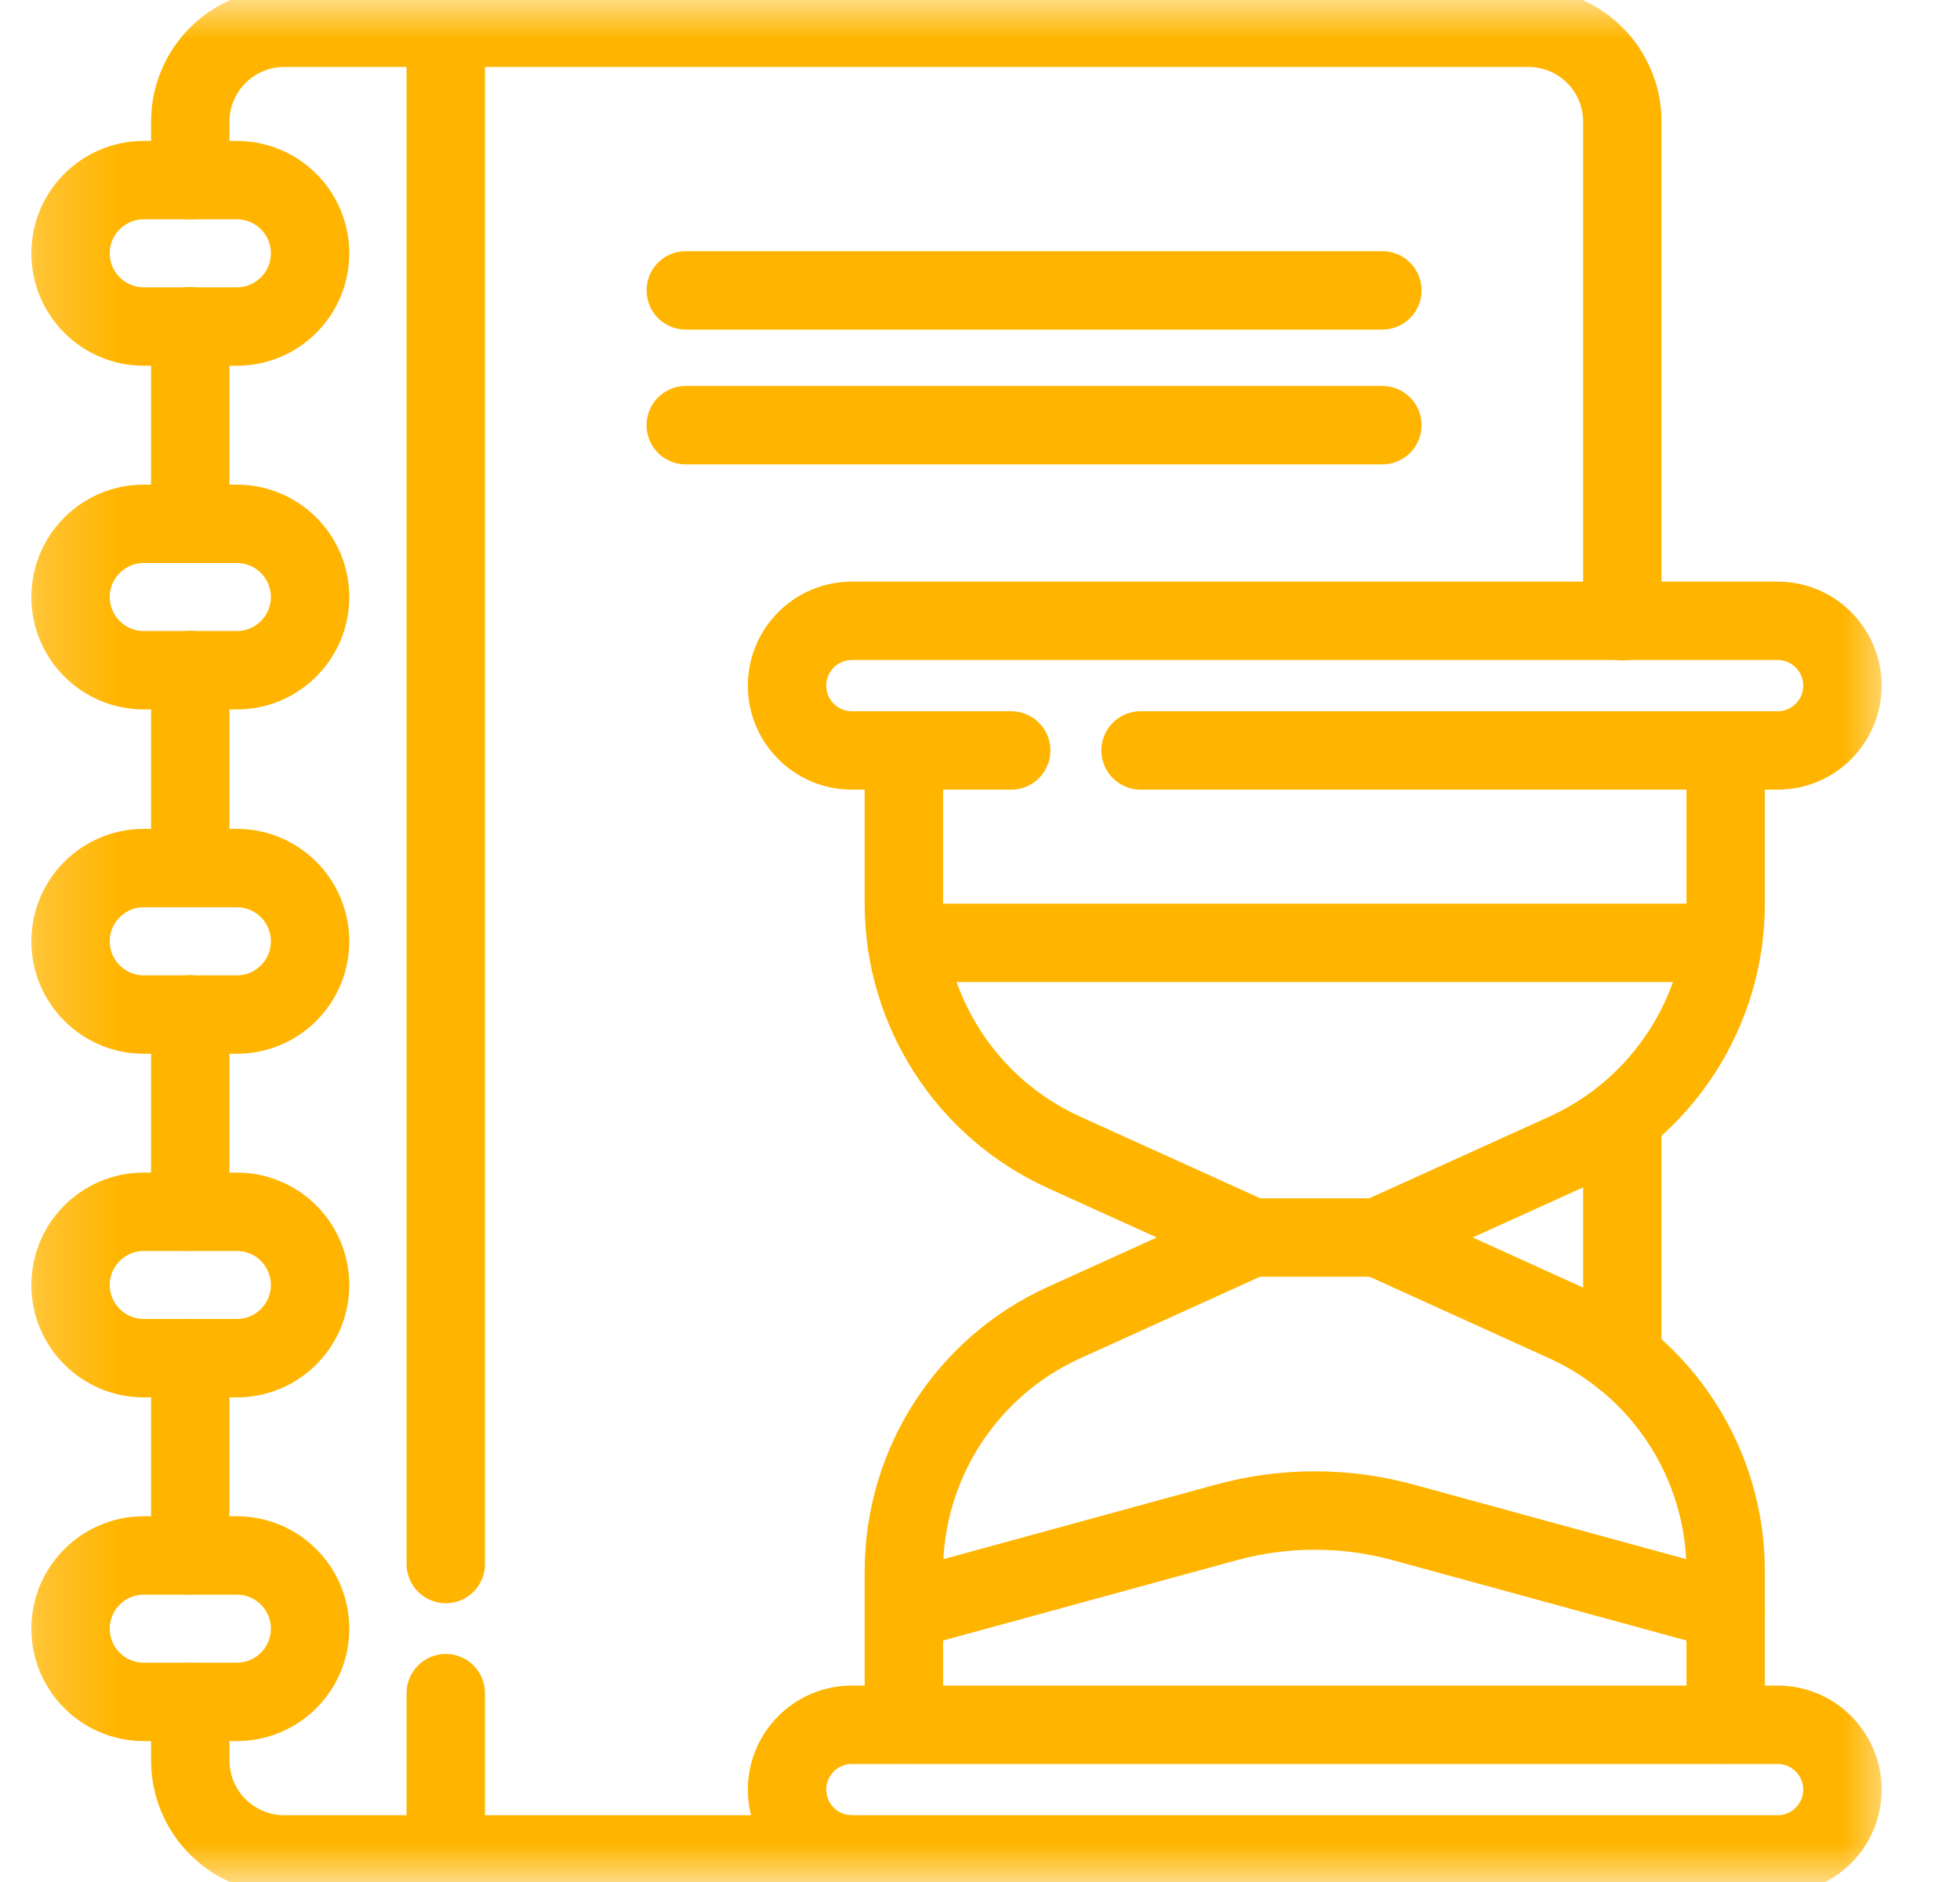 <svg width="25" height="24" viewBox="0 0 25 24" fill="none" xmlns="http://www.w3.org/2000/svg">
<g clip-path="url(#clip0_4396_75032)">
<path d="M17.632 5.422H8.747" stroke="#FFB500" stroke-miterlimit="10" stroke-linecap="round" stroke-linejoin="round"/>
<path d="M8.747 3.703H17.632" stroke="#FFB500" stroke-miterlimit="10" stroke-linecap="round" stroke-linejoin="round"/>
<path d="M2.427 17.318V19.836" stroke="#FFB500" stroke-miterlimit="10" stroke-linecap="round" stroke-linejoin="round"/>
<path d="M2.427 12.935V15.453" stroke="#FFB500" stroke-miterlimit="10" stroke-linecap="round" stroke-linejoin="round"/>
<path d="M2.427 8.544V11.062" stroke="#FFB500" stroke-miterlimit="10" stroke-linecap="round" stroke-linejoin="round"/>
<path d="M2.427 4.162V6.68" stroke="#FFB500" stroke-miterlimit="10" stroke-linecap="round" stroke-linejoin="round"/>
<mask id="mask0_4396_75032" style="mask-type:luminance" maskUnits="userSpaceOnUse" x="0" y="0" width="25" height="24">
<path d="M0.2 1.90735e-06H24.2V24H0.2V1.90735e-06Z" fill="white"/>
</mask>
<g mask="url(#mask0_4396_75032)">
<path d="M3.021 4.164H1.834C1.318 4.164 0.9 3.746 0.9 3.23C0.9 2.715 1.318 2.297 1.834 2.297H3.021C3.537 2.297 3.955 2.715 3.955 3.23C3.955 3.746 3.537 4.164 3.021 4.164Z" stroke="#FFB500" stroke-miterlimit="10" stroke-linecap="round" stroke-linejoin="round"/>
<path d="M3.021 8.547H1.834C1.318 8.547 0.9 8.129 0.9 7.613C0.9 7.098 1.318 6.68 1.834 6.68H3.021C3.537 6.68 3.955 7.098 3.955 7.613C3.955 8.129 3.537 8.547 3.021 8.547Z" stroke="#FFB500" stroke-miterlimit="10" stroke-linecap="round" stroke-linejoin="round"/>
<path d="M3.021 12.938H1.834C1.318 12.938 0.9 12.52 0.9 12.004C0.9 11.488 1.318 11.07 1.834 11.07H3.021C3.537 11.07 3.955 11.488 3.955 12.004C3.955 12.52 3.537 12.938 3.021 12.938Z" stroke="#FFB500" stroke-miterlimit="10" stroke-linecap="round" stroke-linejoin="round"/>
<path d="M3.021 17.32H1.834C1.318 17.32 0.9 16.902 0.9 16.387C0.9 15.871 1.318 15.453 1.834 15.453H3.021C3.537 15.453 3.955 15.871 3.955 16.387C3.955 16.902 3.537 17.32 3.021 17.32Z" stroke="#FFB500" stroke-miterlimit="10" stroke-linecap="round" stroke-linejoin="round"/>
<path d="M3.021 21.703H1.834C1.318 21.703 0.9 21.285 0.9 20.77C0.9 20.254 1.318 19.836 1.834 19.836H3.021C3.537 19.836 3.955 20.254 3.955 20.77C3.955 21.285 3.537 21.703 3.021 21.703Z" stroke="#FFB500" stroke-miterlimit="10" stroke-linecap="round" stroke-linejoin="round"/>
<path d="M20.693 17.312V14.254" stroke="#FFB500" stroke-miterlimit="10" stroke-linecap="round" stroke-linejoin="round"/>
<path d="M2.427 21.704V22.45C2.427 23.112 2.964 23.648 3.626 23.648H10.866" stroke="#FFB500" stroke-miterlimit="10" stroke-linecap="round" stroke-linejoin="round"/>
<path d="M20.693 7.922V1.552C20.693 0.89 20.157 0.354 19.495 0.354H3.626C2.964 0.354 2.427 0.89 2.427 1.552V2.298" stroke="#FFB500" stroke-miterlimit="10" stroke-linecap="round" stroke-linejoin="round"/>
<path d="M12.898 9.57H10.866C10.409 9.57 10.039 9.2 10.039 8.744C10.039 8.287 10.409 7.917 10.866 7.917H22.674C23.13 7.917 23.5 8.287 23.5 8.744C23.5 9.2 23.13 9.57 22.674 9.57H14.548" stroke="#FFB500" stroke-miterlimit="10" stroke-linecap="round" stroke-linejoin="round"/>
<path d="M22.674 23.648H10.866C10.409 23.648 10.039 23.278 10.039 22.822C10.039 22.366 10.409 21.995 10.866 21.995H22.674C23.13 21.995 23.5 22.366 23.5 22.822C23.5 23.278 23.13 23.648 22.674 23.648Z" stroke="#FFB500" stroke-miterlimit="10" stroke-linecap="round" stroke-linejoin="round"/>
<path d="M22.011 21.992V20.038C22.011 18.671 21.211 17.43 19.966 16.866L17.653 15.816C17.622 15.803 17.622 15.759 17.653 15.745L19.966 14.696C21.211 14.131 22.011 12.891 22.011 11.524V9.57" stroke="#FFB500" stroke-miterlimit="10" stroke-linecap="round" stroke-linejoin="round"/>
<path d="M11.529 9.57V11.524C11.529 12.891 12.328 14.131 13.573 14.696L15.887 15.745C15.917 15.759 15.917 15.803 15.887 15.816L13.573 16.866C12.328 17.43 11.529 18.671 11.529 20.038V21.992" stroke="#FFB500" stroke-miterlimit="10" stroke-linecap="round" stroke-linejoin="round"/>
<path d="M21.975 12.023H11.565" stroke="#FFB500" stroke-miterlimit="10" stroke-linecap="round" stroke-linejoin="round"/>
<path d="M22.011 20.539L17.901 19.415C17.16 19.212 16.379 19.212 15.639 19.415L11.529 20.539" stroke="#FFB500" stroke-miterlimit="10" stroke-linecap="round" stroke-linejoin="round"/>
<path d="M15.909 15.781H17.63" stroke="#FFB500" stroke-miterlimit="10" stroke-linecap="round" stroke-linejoin="round"/>
<path d="M5.686 19.945V0.348" stroke="#FFB500" stroke-miterlimit="10" stroke-linecap="round" stroke-linejoin="round"/>
<path d="M5.686 23.648V21.592" stroke="#FFB500" stroke-miterlimit="10" stroke-linecap="round" stroke-linejoin="round"/>
</g>
</g>
<defs>
<clipPath id="clip0_4396_75032">
<rect width="24" height="24" fill="white" transform="translate(0.2)"/>
</clipPath>
</defs>
</svg>

